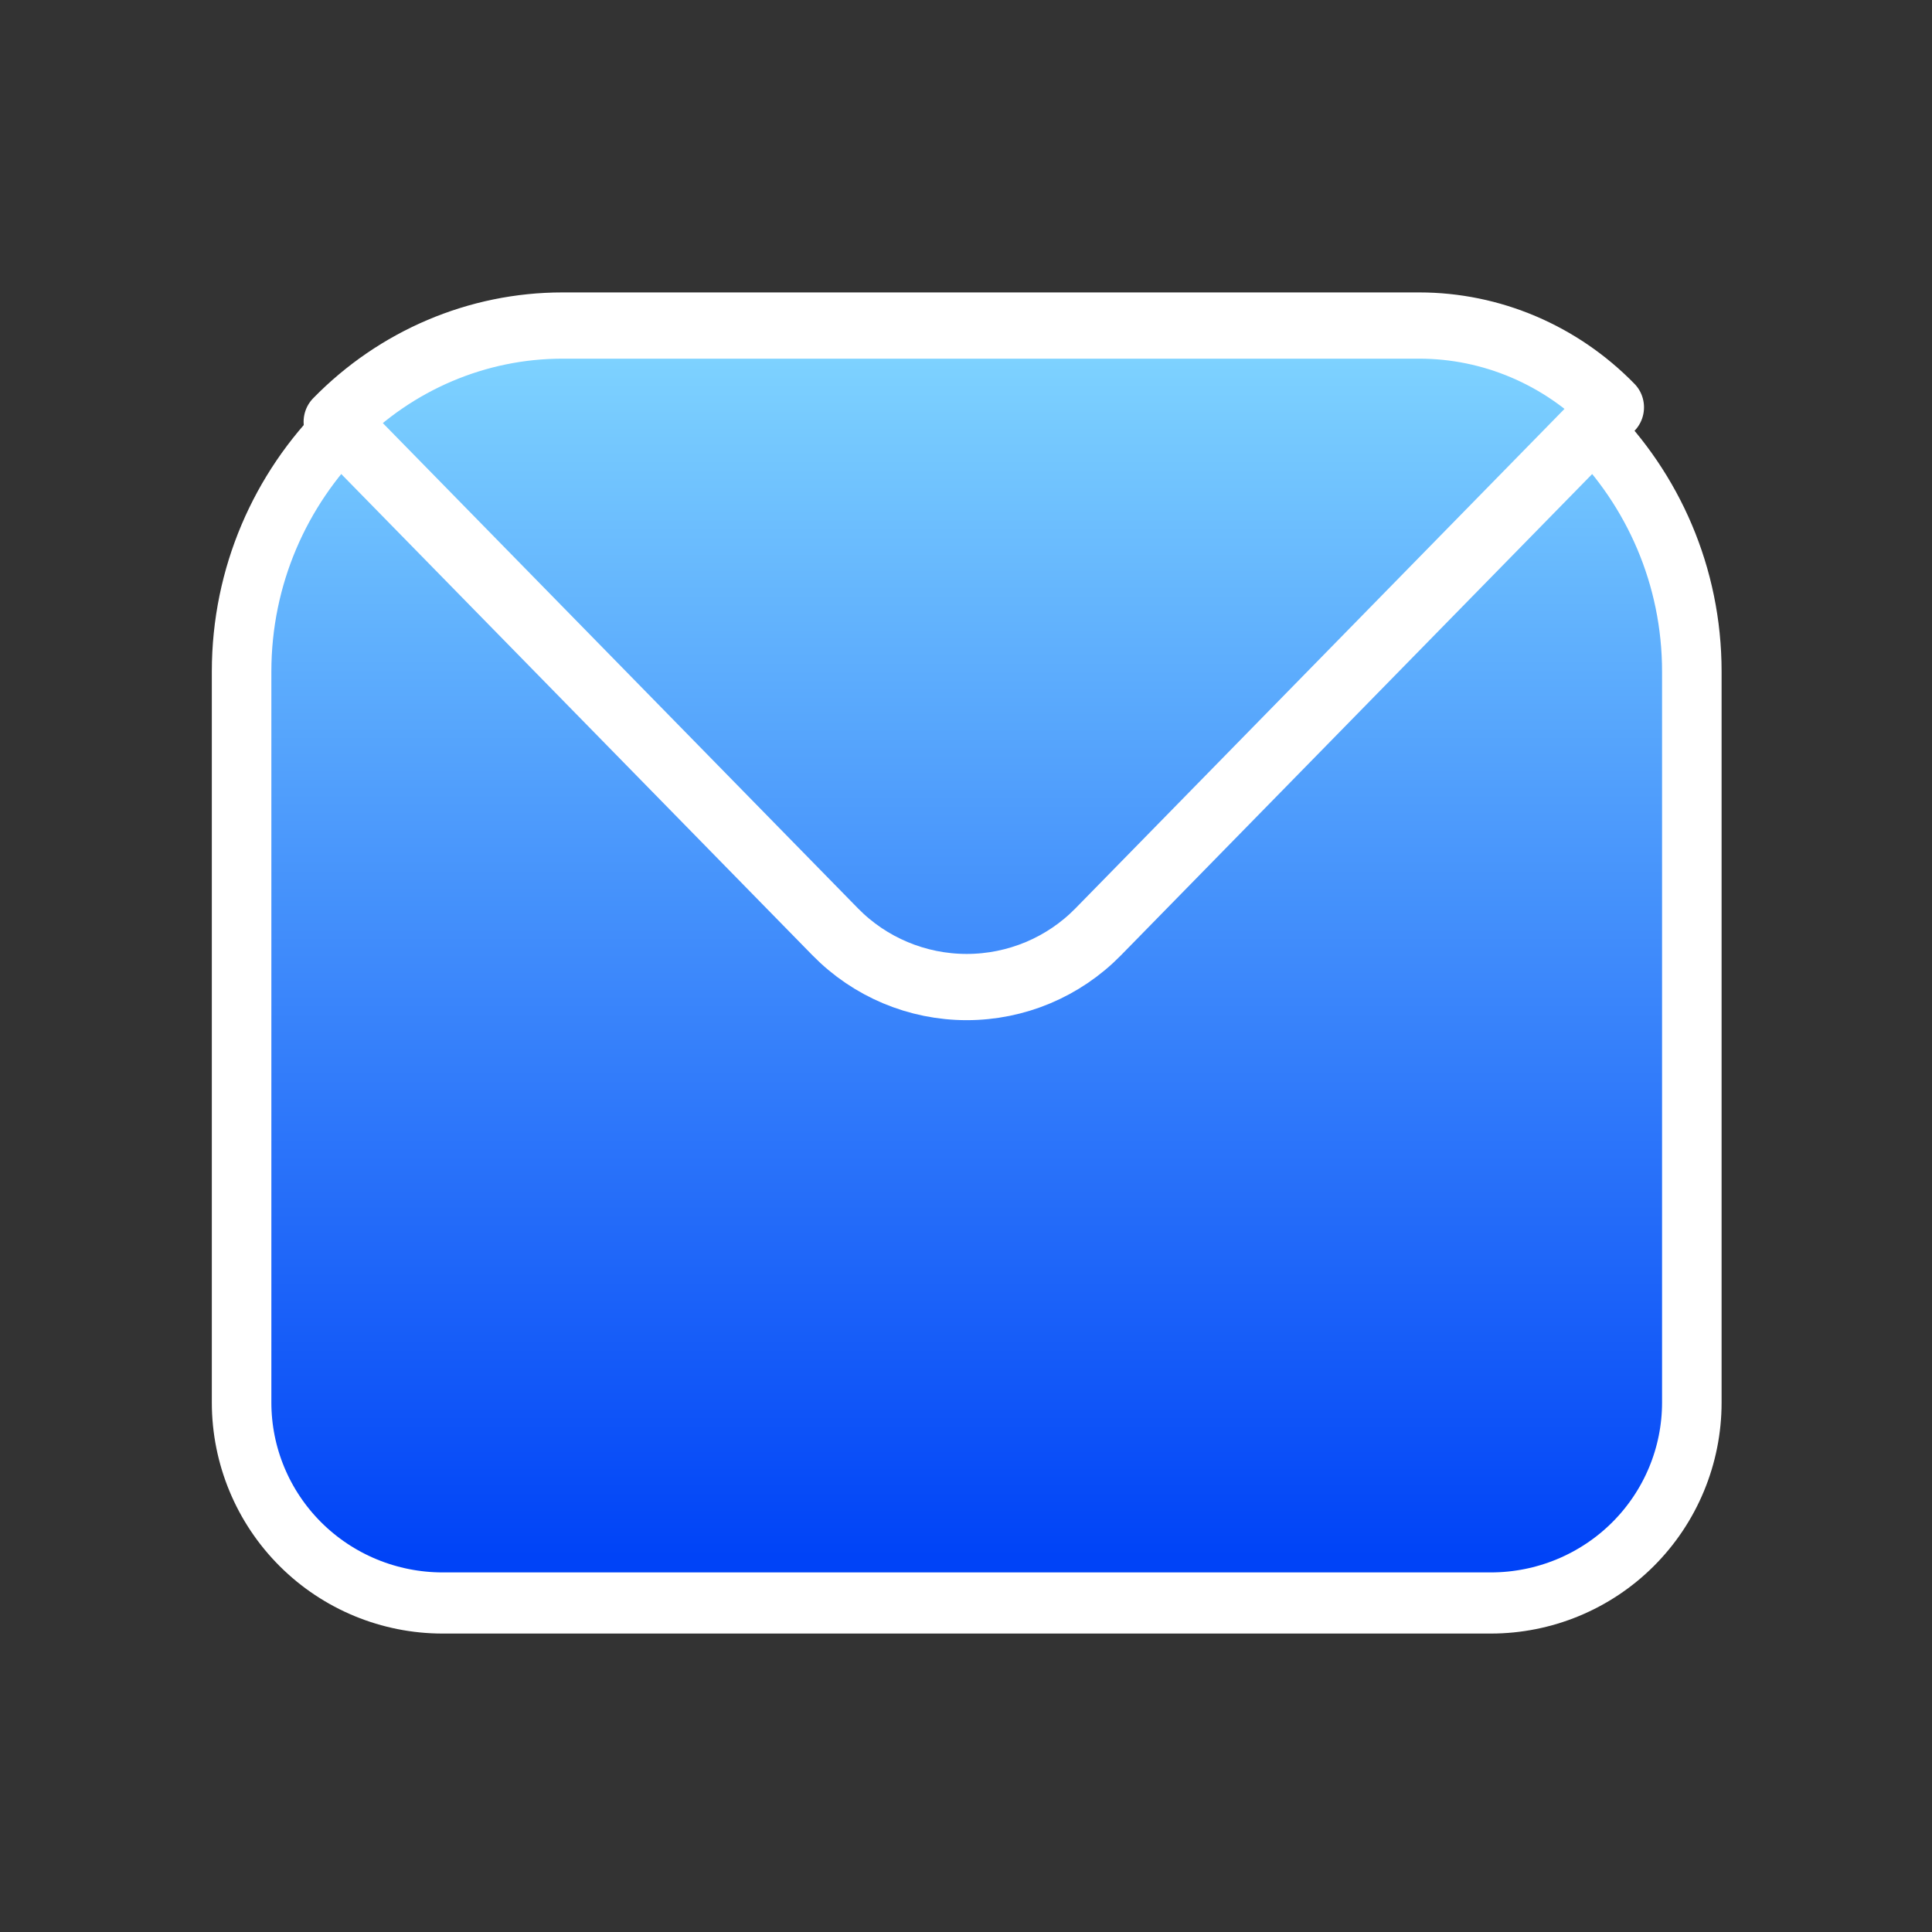 <?xml version="1.0" encoding="UTF-8" standalone="no"?>
<!DOCTYPE svg PUBLIC "-//W3C//DTD SVG 1.1//EN" "http://www.w3.org/Graphics/SVG/1.1/DTD/svg11.dtd">
<svg width="100%" height="100%" viewBox="0 0 80 80" version="1.1" xmlns="http://www.w3.org/2000/svg" xmlns:xlink="http://www.w3.org/1999/xlink" xml:space="preserve" xmlns:serif="http://www.serif.com/" style="fill-rule:evenodd;clip-rule:evenodd;stroke-linecap:round;stroke-linejoin:round;stroke-miterlimit:1.5;">
    <rect x="0" y="0" width="80" height="80" fill="#333333" stroke="none"/>
    <g transform="matrix(0.111,0,0,0.114,5.342,3.562)">
        <path d="M583,212.683C583,143.27 525.046,87 453.557,87C368.193,87 256.807,87 171.443,87C99.954,87 42,143.27 42,212.683C42,297.765 42,407.188 42,478.191C42,497.501 49.9,516.02 63.963,529.675C78.026,543.329 97.1,551 116.988,551C220.167,551 404.833,551 508.012,551C527.9,551 546.974,543.329 561.037,529.675C575.1,516.02 583,497.501 583,478.191C583,407.188 583,297.765 583,212.683Z" style="fill:url(#_Linear1);stroke:white;stroke-width:22.21px;"/>
    </g>
    <g transform="matrix(0.111,0,0,0.114,5.342,3.562)">
        <path d="M77.16,121.965C77.16,121.965 194.47,238.624 263.443,307.215C276.344,320.045 294.032,327.279 312.5,327.279C330.968,327.279 348.655,320.045 361.557,307.215C431.924,237.238 553.129,116.706 553.129,116.706C534.066,97.685 508.232,87 481.297,87L161.708,87C130.004,87 99.597,99.577 77.16,121.965Z" style="fill:url(#_Linear2);stroke:white;stroke-width:24.06px;"/>
    </g>
    <defs>
        <linearGradient id="_Linear1" x1="0" y1="0" x2="1" y2="0" gradientUnits="userSpaceOnUse" gradientTransform="matrix(2.73096e-14,446,-446,2.73096e-14,312.5,87)"><stop offset="0" style="stop-color:rgb(129,214,255);stop-opacity:1"/><stop offset="1" style="stop-color:rgb(0,67,247);stop-opacity:1"/></linearGradient>
        <linearGradient id="_Linear2" x1="0" y1="0" x2="1" y2="0" gradientUnits="userSpaceOnUse" gradientTransform="matrix(2.73096e-14,446,-446,2.73096e-14,312.5,87)"><stop offset="0" style="stop-color:rgb(129,214,255);stop-opacity:1"/><stop offset="1" style="stop-color:rgb(0,67,247);stop-opacity:1"/></linearGradient>
    </defs>
</svg>
